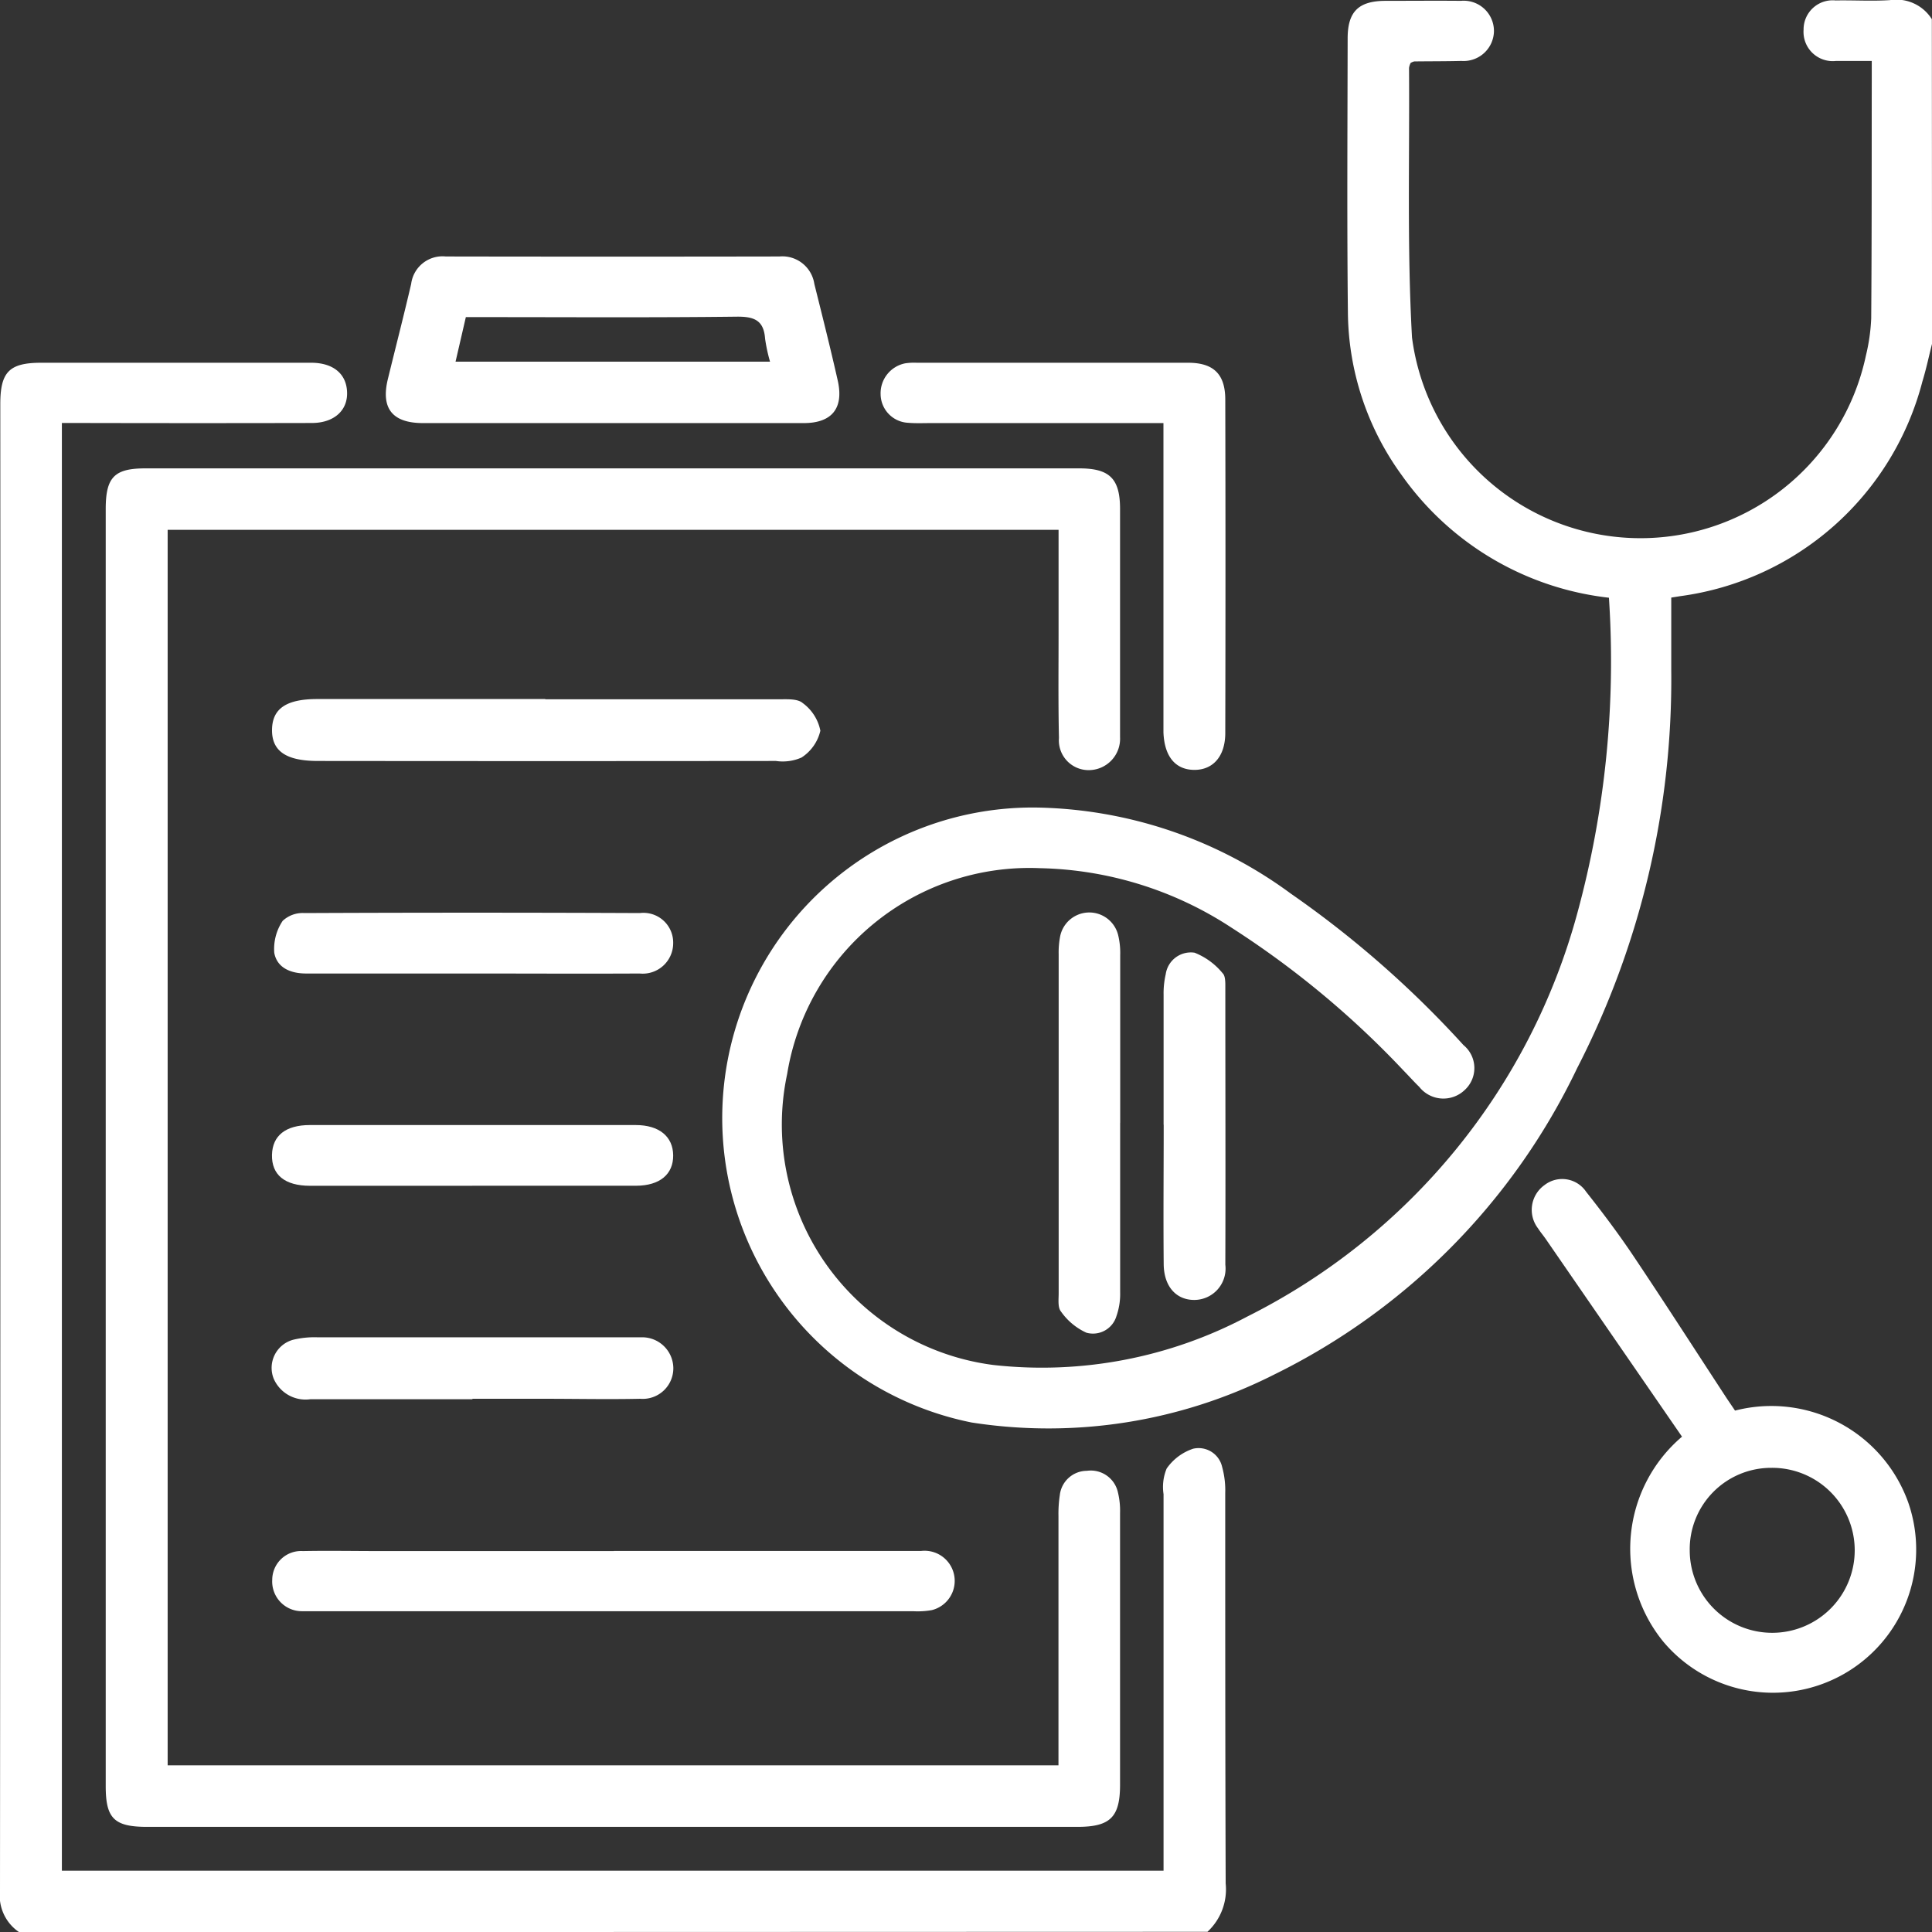 <svg id="chronic-icon-1" xmlns="http://www.w3.org/2000/svg" xmlns:xlink="http://www.w3.org/1999/xlink" width="38.997" height="39" viewBox="0 0 38.997 39">
  <rect x="0" y="0" width="38.997" height="39" fill="#333333" stroke="none"/>
  <defs>
    <clipPath id="clip-path">
      <rect id="Rectangle_111" data-name="Rectangle 111" width="38.997" height="39" fill="#fff"/>
    </clipPath>
  </defs>
  <g id="Group_4014" data-name="Group 4014" clip-path="url(#clip-path)">
    <path id="Path_5835" data-name="Path 5835" d="M215.412,6.938c-.064.254-.118.512-.195.763a5.853,5.853,0,0,1-4.886,4.332l-.183.029c0,.5,0,.988,0,1.48a17.157,17.157,0,0,1-1.9,8.019,13.25,13.25,0,0,1-6.121,6.187,10.09,10.09,0,0,1-6.1.965A6.268,6.268,0,0,1,197.34,16.3a8.9,8.9,0,0,1,5.131,1.739,20.539,20.539,0,0,1,3.483,3.056.6.6,0,0,1,.02.911.621.621,0,0,1-.912-.067c-.109-.106-.21-.22-.317-.329a18.444,18.444,0,0,0-3.475-2.886,7.307,7.307,0,0,0-3.867-1.2,4.954,4.954,0,0,0-5.1,4.153,4.893,4.893,0,0,0,4.163,5.875,8.843,8.843,0,0,0,5.121-.976,12.875,12.875,0,0,0,6.665-8.144,19.348,19.348,0,0,0,.638-6.367,5.934,5.934,0,0,1-4.179-2.469,5.661,5.661,0,0,1-1.09-3.3c-.02-1.84-.008-3.68-.005-5.521,0-.542.221-.756.763-.758.508,0,1.015-.005,1.523,0a.611.611,0,0,1,.667.62.613.613,0,0,1-.657.593c-.317.008-.634.006-.951.01a.244.244,0,0,0-.074.031.338.338,0,0,0-.032.1c.013,1.814-.041,3.632.06,5.441a4.651,4.651,0,0,0,9.162.365,3.822,3.822,0,0,0,.107-.751c.012-1.586.009-3.173.011-4.759,0-.126,0-.252,0-.437-.25,0-.485,0-.72,0A.59.59,0,0,1,212.819.6a.587.587,0,0,1,.647-.591c.368-.007.737.017,1.1-.007a.845.845,0,0,1,.842.385Z" transform="translate(-176.414 0)" fill="#fff"/>
    <path id="Path_5836" data-name="Path 5836" d="M.386,127.614A.89.89,0,0,1,0,126.773q.012-15,.006-30c0-.654.181-.837.83-.837q2.722,0,5.444,0c.433,0,.7.212.724.565.03.385-.251.65-.708.651q-2.3.005-4.607,0H1.249v29.221H23.486v-.442q0-3.579,0-7.158a.966.966,0,0,1,.063-.517,1.056,1.056,0,0,1,.535-.4.487.487,0,0,1,.585.37,1.765,1.765,0,0,1,.062.524c0,2.627,0,5.254.009,7.881a1.167,1.167,0,0,1-.368.976Z" transform="translate(0 -88.614)" fill="#fff"/>
    <path id="Path_5837" data-name="Path 5837" d="M29.2,150H47.181v-.469q0-2.285,0-4.569a2.487,2.487,0,0,1,.027-.416.552.552,0,0,1,.547-.491.561.561,0,0,1,.627.439,1.577,1.577,0,0,1,.042.413q0,2.742,0,5.483c0,.66-.2.852-.864.852H28.79c-.668,0-.84-.167-.84-.822q0-12.889,0-25.778c0-.643.174-.821.8-.821H47.6c.614,0,.823.207.824.818q0,2.228,0,4.455c0,.051,0,.1,0,.152a.634.634,0,0,1-.633.666.6.6,0,0,1-.6-.649c-.017-.736-.007-1.472-.008-2.208,0-.657,0-1.315,0-1.993H29.2Z" transform="translate(-25.816 -114.367)" fill="#fff"/>
    <path id="Path_5838" data-name="Path 5838" d="M409.3,316.524a2.934,2.934,0,0,1,3.5,1.862,2.891,2.891,0,0,1-4.948,2.8,2.969,2.969,0,0,1,.379-4.136l-2.749-3.988c-.05-.073-.109-.141-.156-.215a.614.614,0,0,1,.129-.875.582.582,0,0,1,.841.135c.33.417.651.844.947,1.285.635.947,1.251,1.906,1.875,2.86.062.094.126.186.184.273m-.915,2.827a1.665,1.665,0,1,0,1.646-1.673,1.643,1.643,0,0,0-1.646,1.673" transform="translate(-374.28 -288.051)" fill="#fff"/>
    <path id="Path_5839" data-name="Path 5839" d="M106.644,71.186q-1.921,0-3.841,0c-.624,0-.856-.3-.71-.893.156-.638.32-1.275.469-1.915a.638.638,0,0,1,.7-.555q3.366.006,6.732,0a.653.653,0,0,1,.706.553c.162.65.326,1.3.473,1.953.125.557-.118.856-.684.857-1.28,0-2.561,0-3.841,0m-3.192-1.24h6.35a3.335,3.335,0,0,1-.1-.465c-.027-.374-.224-.447-.576-.443-1.685.02-3.37.009-5.056.009h-.408l-.208.9" transform="translate(-94.263 -62.646)" fill="#fff"/>
    <path id="Path_5840" data-name="Path 5840" d="M238.609,97.156h-4.7c-.152,0-.305.007-.456-.006a.584.584,0,0,1-.555-.574.616.616,0,0,1,.5-.627,1.227,1.227,0,0,1,.227-.011q2.739,0,5.478,0c.512,0,.75.226.752.739q.008,3.367,0,6.734c0,.471-.248.749-.63.745s-.6-.277-.618-.758c0-.089,0-.178,0-.266V97.156" transform="translate(-215.123 -88.616)" fill="#fff"/>
    <path id="Path_5841" data-name="Path 5841" d="M78.848,410.233q3.1,0,6.2,0a.608.608,0,0,1,.218,1.194,1.644,1.644,0,0,1-.378.022q-2.3,0-4.605,0H72.865c-.1,0-.2,0-.3,0a.6.6,0,0,1-.612-.634.583.583,0,0,1,.62-.58c.52-.01,1.04,0,1.56,0h4.719" transform="translate(-66.458 -378.927)" fill="#fff"/>
    <path id="Path_5842" data-name="Path 5842" d="M77.47,184.978c1.573,0,3.145,0,4.718,0,.162,0,.372-.014.475.075a.909.909,0,0,1,.358.559.881.881,0,0,1-.381.542.941.941,0,0,1-.516.069q-4.623.005-9.245,0c-.643,0-.935-.2-.926-.638.008-.421.292-.612.914-.612h4.6" transform="translate(-66.462 -170.863)" fill="#fff"/>
    <path id="Path_5843" data-name="Path 5843" d="M281.214,245.786c0,1.14,0,2.281,0,3.421a1.353,1.353,0,0,1-.075.481.494.494,0,0,1-.607.334,1.269,1.269,0,0,1-.513-.428c-.067-.081-.046-.243-.046-.369q0-3.421,0-6.842a1.7,1.7,0,0,1,.026-.34.6.6,0,0,1,1.173-.053,1.521,1.521,0,0,1,.043.412c0,1.128,0,2.255,0,3.383" transform="translate(-258.604 -223.122)" fill="#fff"/>
    <path id="Path_5844" data-name="Path 5844" d="M75.881,354.976c-1.09,0-2.181,0-3.271,0a.7.7,0,0,1-.741-.416.588.588,0,0,1,.392-.784,1.82,1.82,0,0,1,.488-.05q3.138,0,6.276,0c.089,0,.178,0,.266,0a.629.629,0,0,1,.645.615.618.618,0,0,1-.67.626c-.646.014-1.293,0-1.94,0H75.881" transform="translate(-66.345 -326.733)" fill="#fff"/>
    <path id="Path_5845" data-name="Path 5845" d="M76.449,242.668c-1.116,0-2.231,0-3.347,0-.312,0-.587-.114-.643-.417a1.016,1.016,0,0,1,.17-.646.59.59,0,0,1,.44-.157q3.385-.015,6.769,0a.6.6,0,0,1,.673.609.615.615,0,0,1-.678.611c-1.128.006-2.256,0-3.385,0" transform="translate(-66.923 -223.018)" fill="#fff"/>
    <path id="Path_5846" data-name="Path 5846" d="M75.991,298.811c-1.09,0-2.18,0-3.271,0-.515,0-.781-.223-.771-.626.009-.386.276-.6.764-.6q3.29,0,6.579,0c.472,0,.752.232.755.612s-.268.611-.748.613c-1.1,0-2.206,0-3.309,0" transform="translate(-66.459 -274.876)" fill="#fff"/>
    <path id="Path_5847" data-name="Path 5847" d="M307.772,255.369c0-.875,0-1.75,0-2.625a1.7,1.7,0,0,1,.043-.413.512.512,0,0,1,.582-.434,1.393,1.393,0,0,1,.567.415c.058.055.054.192.054.291,0,1.864.006,3.728,0,5.592a.633.633,0,0,1-.628.711c-.366,0-.612-.274-.616-.722-.009-.938,0-1.877,0-2.815" transform="translate(-284.285 -232.667)" fill="#fff"/>
  </g>
</svg>
